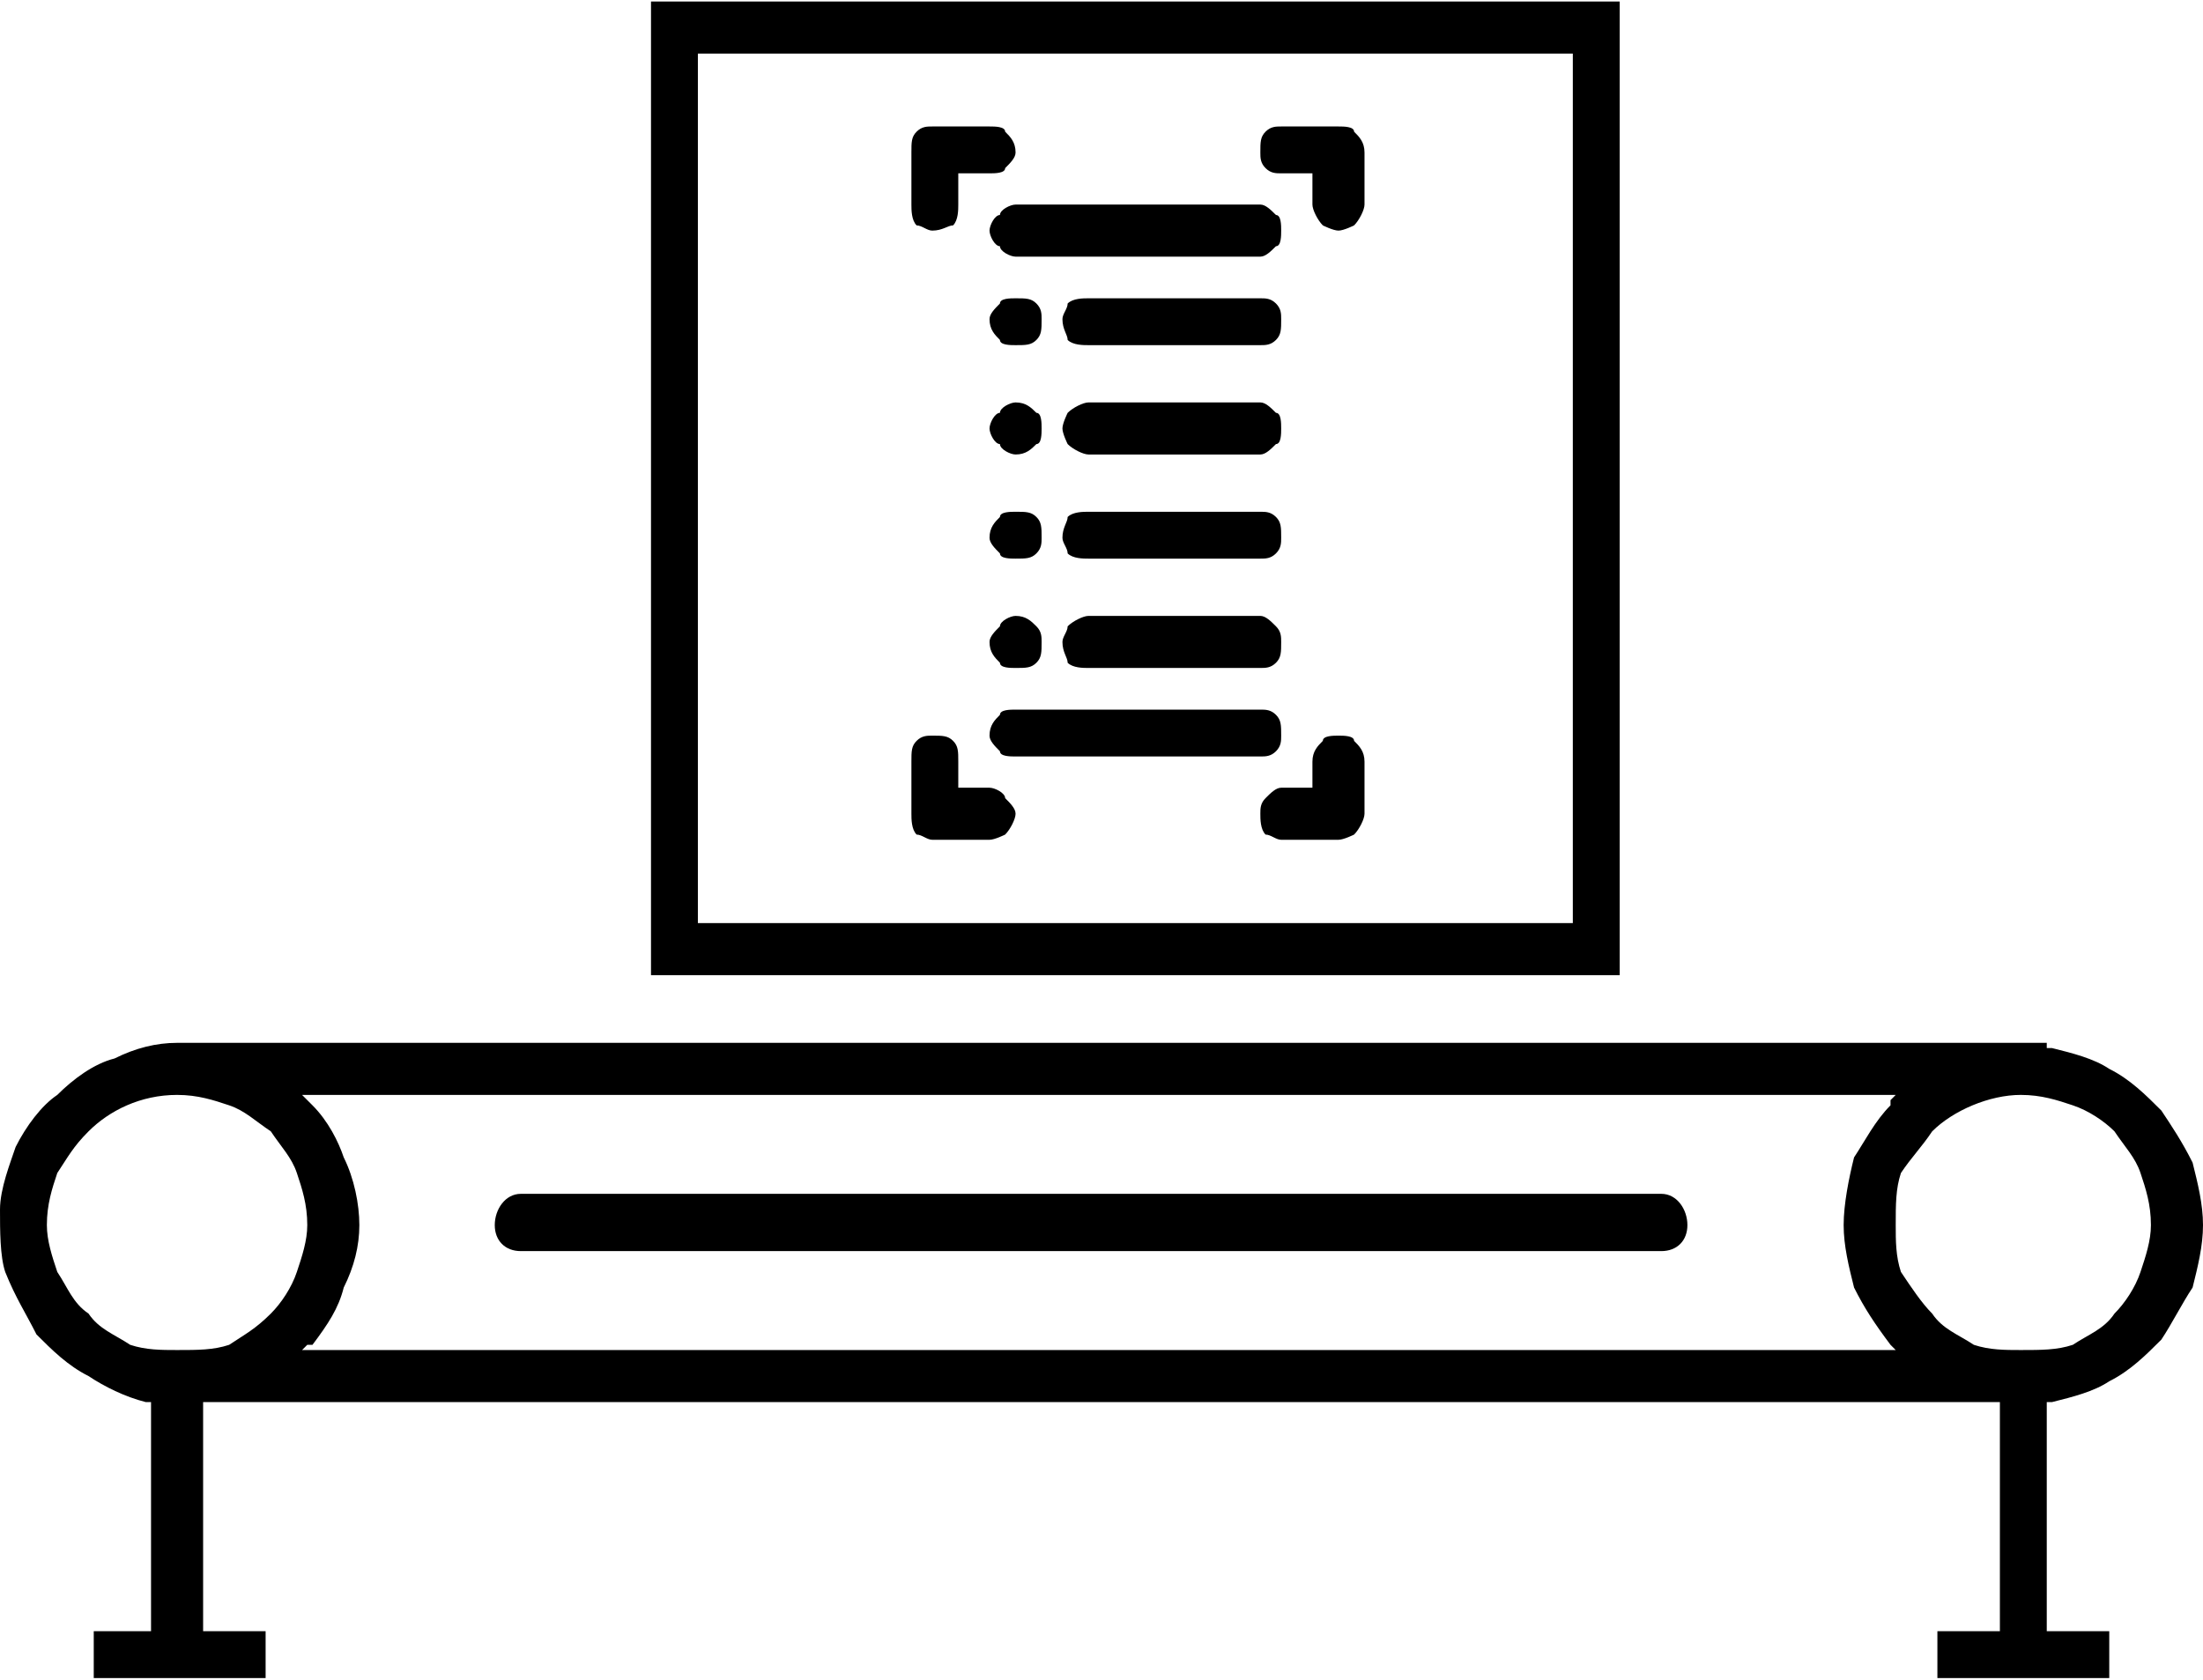 <?xml version="1.0" encoding="UTF-8"?>
<!DOCTYPE svg PUBLIC "-//W3C//DTD SVG 1.1//EN" "http://www.w3.org/Graphics/SVG/1.1/DTD/svg11.dtd">
<!-- Creator: CorelDRAW X7 -->
<svg xmlns="http://www.w3.org/2000/svg" xml:space="preserve" width="27.494mm" height="20.967mm" version="1.1" style="shape-rendering:geometricPrecision; text-rendering:geometricPrecision; image-rendering:optimizeQuality; fill-rule:evenodd; clip-rule:evenodd"
viewBox="0 0 423 322"
 xmlns:xlink="http://www.w3.org/1999/xlink">
 <defs>
  <style type="text/css">
   <![CDATA[
    .fil0 {fill:black}
    .fil1 {fill:black;fill-rule:nonzero}
   ]]>
  </style>
 </defs>
 <g id="Warstwa_x0020_1">
  <path class="fil0" d="M393 200l-11 0 -47 0 -12 0 -41 0 -12 0 -47 0 -12 0 -124 0 -53 0 0 0c-4,0 -8,1 -12,3 -4,1 -8,4 -11,7 -3,2 -6,6 -8,10 -1,3 -3,8 -3,12 0,4 0,9 1,12 2,5 4,8 6,12 3,3 6,6 10,8 3,2 7,4 11,5l1 0 0 0 0 0 0 1 0 42 0 0 0 1 0 0 -1 0 -10 0 0 9 33 0 0 -9 -11 0 0 0 -1 0 0 -1 0 0 0 -42 0 0 0 -1 1 0 0 0 342 0 1 0 1 0 0 1 0 0 0 42 0 0 0 1 -1 0 -1 0 -10 0 0 9 33 0 0 -9 -11 0 0 0 -1 0 0 -1 0 0 0 -42 0 -1 0 0 1 0 0 0c4,-1 8,-2 11,-4 4,-2 7,-5 10,-8 2,-3 4,-7 6,-10l0 0c1,-4 2,-8 2,-12 0,-4 -1,-8 -2,-12l0 0c-2,-4 -4,-7 -6,-10 -3,-3 -6,-6 -10,-8 -3,-2 -7,-3 -11,-4l0 0 -1 0 0 -1zm-359 59c-3,0 -6,0 -9,-1 -3,-2 -6,-3 -8,-6l0 0c-3,-2 -4,-5 -6,-8l0 0c-1,-3 -2,-6 -2,-9 0,-4 1,-7 2,-10 2,-3 3,-5 6,-8l0 0c4,-4 10,-7 17,-7 4,0 7,1 10,2 3,1 5,3 8,5l0 0c2,3 4,5 5,8 1,3 2,6 2,10 0,3 -1,6 -2,9l0 0c-1,3 -3,6 -5,8l0 0c-3,3 -5,4 -8,6 -3,1 -6,1 -10,1zm328 0l-301 0 -1 0 -2 0 1 -1 1 0 0 0c3,-4 5,-7 6,-11 2,-4 3,-8 3,-12 0,-4 -1,-9 -3,-13l0 0c-1,-3 -3,-7 -6,-10l0 0 -1 -1 -1 -1 2 0 1 0 301 0 1 0 1 0 -1 1 0 1c-3,3 -5,7 -7,10 -1,4 -2,9 -2,13 0,4 1,8 2,12l0 0c2,4 4,7 7,11l0 0 1 1 -1 0 -1 0zm26 0c-3,0 -6,0 -9,-1 -3,-2 -6,-3 -8,-6l0 0c-2,-2 -4,-5 -6,-8l0 0c-1,-3 -1,-6 -1,-9 0,-4 0,-7 1,-10 2,-3 4,-5 6,-8l0 0c4,-4 11,-7 17,-7 4,0 7,1 10,2 3,1 6,3 8,5l0 0c2,3 4,5 5,8 1,3 2,6 2,10 0,3 -1,6 -2,9l0 0c-1,3 -3,6 -5,8l0 0c-2,3 -5,4 -8,6 -3,1 -6,1 -10,1z"/>
  <path class="fil0" d="M100 229l219 0c3,0 5,3 5,6l0 0c0,3 -2,5 -5,5l-219 0c-3,0 -5,-2 -5,-5l0 0c0,-3 2,-6 5,-6z"/>
  <path class="fil0" d="M262 29l0 10c0,1 -1,3 -2,4 0,0 -2,1 -3,1 -1,0 -3,-1 -3,-1 -1,-1 -2,-3 -2,-4l0 -6 -6 0c-1,0 -2,0 -3,-1 -1,-1 -1,-2 -1,-3 0,-2 0,-3 1,-4l0 0c1,-1 2,-1 3,-1l11 0c1,0 3,0 3,1l0 0c1,1 2,2 2,4zm-20 20l-47 0c-1,0 -3,-1 -3,-2l0 0c-1,0 -2,-2 -2,-3 0,-1 1,-3 2,-3l0 0c0,-1 2,-2 3,-2l47 0c1,0 2,1 3,2l0 0c1,0 1,2 1,3 0,1 0,3 -1,3l0 0c-1,1 -2,2 -3,2zm-43 9c1,1 1,2 1,3 0,2 0,3 -1,4l0 0c-1,1 -2,1 -4,1l0 0c-1,0 -3,0 -3,-1l0 0c-1,-1 -2,-2 -2,-4 0,-1 1,-2 2,-3l0 0c0,-1 2,-1 3,-1l0 0c2,0 3,0 4,1l0 0zm46 0l0 0c1,1 1,2 1,3 0,2 0,3 -1,4l0 0c-1,1 -2,1 -3,1l-33 0c-1,0 -3,0 -4,-1l0 0c0,-1 -1,-2 -1,-4 0,-1 1,-2 1,-3l0 0c1,-1 3,-1 4,-1l33 0c1,0 2,0 3,1zm-46 21c1,0 1,2 1,3 0,1 0,3 -1,3l0 0c-1,1 -2,2 -4,2l0 0c-1,0 -3,-1 -3,-2l0 0c-1,0 -2,-2 -2,-3 0,-1 1,-3 2,-3l0 0c0,-1 2,-2 3,-2l0 0c2,0 3,1 4,2l0 0zm46 0l0 0c1,0 1,2 1,3 0,1 0,3 -1,3l0 0c-1,1 -2,2 -3,2l-33 0c-1,0 -3,-1 -4,-2l0 0c0,0 -1,-2 -1,-3 0,-1 1,-3 1,-3l0 0c1,-1 3,-2 4,-2l33 0c1,0 2,1 3,2zm-46 20l0 0c1,1 1,2 1,4 0,1 0,2 -1,3l0 0c-1,1 -2,1 -4,1l0 0c-1,0 -3,0 -3,-1l0 0c-1,-1 -2,-2 -2,-3 0,-2 1,-3 2,-4l0 0c0,-1 2,-1 3,-1l0 0c2,0 3,0 4,1zm46 0l0 0c1,1 1,2 1,4 0,1 0,2 -1,3l0 0c-1,1 -2,1 -3,1l-33 0c-1,0 -3,0 -4,-1l0 0c0,-1 -1,-2 -1,-3 0,-2 1,-3 1,-4l0 0c1,-1 3,-1 4,-1l33 0c1,0 2,0 3,1zm-46 21l0 0c1,1 1,2 1,3 0,2 0,3 -1,4l0 0c-1,1 -2,1 -4,1l0 0c-1,0 -3,0 -3,-1l0 0c-1,-1 -2,-2 -2,-4 0,-1 1,-2 2,-3l0 0c0,-1 2,-2 3,-2l0 0c2,0 3,1 4,2zm46 0l0 0c1,1 1,2 1,3 0,2 0,3 -1,4l0 0c-1,1 -2,1 -3,1l-33 0c-1,0 -3,0 -4,-1l0 0c0,-1 -1,-2 -1,-4 0,-1 1,-2 1,-3l0 0c1,-1 3,-2 4,-2l33 0c1,0 2,1 3,2zm-3 25l-47 0c-1,0 -3,0 -3,-1l0 0c-1,-1 -2,-2 -2,-3 0,-2 1,-3 2,-4l0 0c0,-1 2,-1 3,-1l47 0c1,0 2,0 3,1l0 0c1,1 1,2 1,4 0,1 0,2 -1,3l0 0c-1,1 -2,1 -3,1zm-58 -112l0 6c0,1 0,3 -1,4l0 0c-1,0 -2,1 -4,1 -1,0 -2,-1 -3,-1 -1,-1 -1,-3 -1,-4l0 -10c0,-2 0,-3 1,-4l0 0c1,-1 2,-1 3,-1l11 0c1,0 3,0 3,1l0 0c1,1 2,2 2,4 0,1 -1,2 -2,3l0 0c0,1 -2,1 -3,1l-6 0zm9 120l0 0c1,1 2,2 2,3 0,1 -1,3 -2,4l0 0c0,0 -2,1 -3,1l-11 0c-1,0 -2,-1 -3,-1l0 0c-1,-1 -1,-3 -1,-4l0 -10c0,-2 0,-3 1,-4l0 0c1,-1 2,-1 3,-1 2,0 3,0 4,1l0 0c1,1 1,2 1,4l0 5 6 0c1,0 3,1 3,2zm69 -7l0 10c0,1 -1,3 -2,4l0 0c0,0 -2,1 -3,1l-11 0c-1,0 -2,-1 -3,-1l0 0c-1,-1 -1,-3 -1,-4 0,-1 0,-2 1,-3l0 0c1,-1 2,-2 3,-2l6 0 0 -5c0,-2 1,-3 2,-4l0 0c0,-1 2,-1 3,-1 1,0 3,0 3,1l0 0c1,1 2,2 2,4z"/>
  <path class="fil1" d="M134 177l168 0 0 -167 -168 0 0 167zm172 10l-176 0 -5 0 0 -5 0 -177 0 -5 5 0 176 0 5 0 0 5 0 177 0 5 -5 0z"/>
 </g>
</svg>
